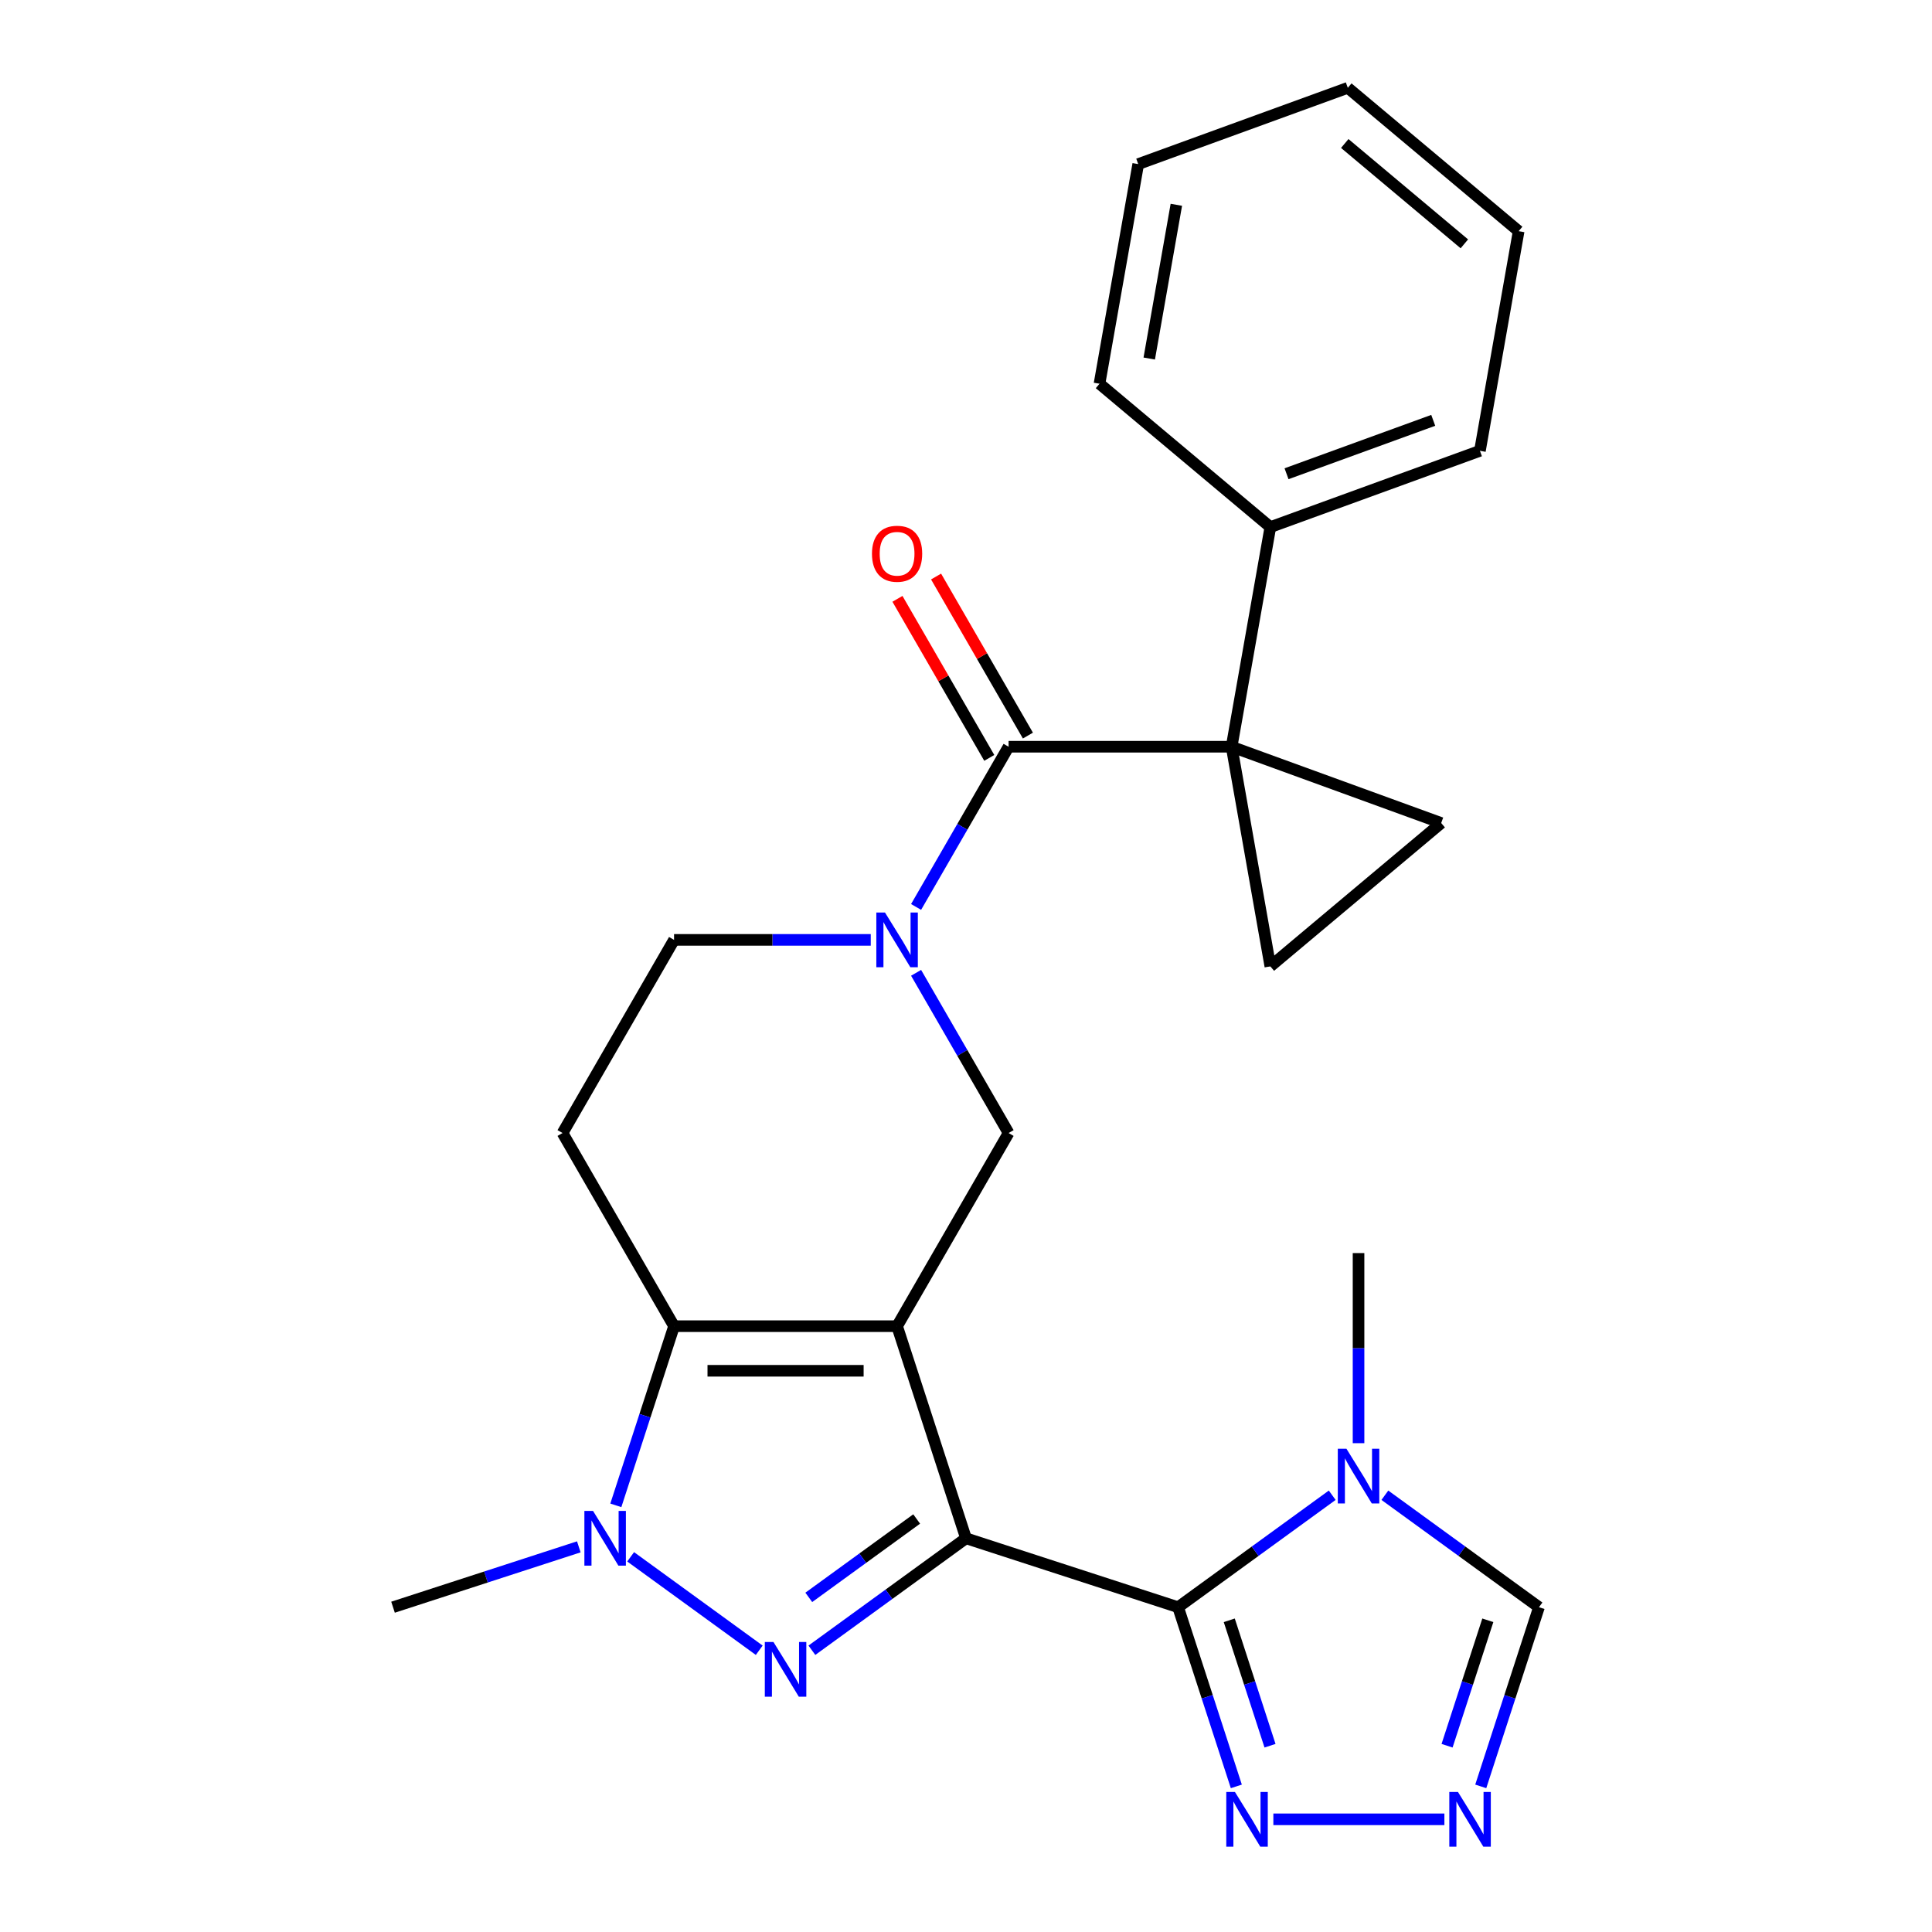 <?xml version='1.0' encoding='iso-8859-1'?>
<svg version='1.1' baseProfile='full'
              xmlns='http://www.w3.org/2000/svg'
                      xmlns:rdkit='http://www.rdkit.org/xml'
                      xmlns:xlink='http://www.w3.org/1999/xlink'
                  xml:space='preserve'
width='1000px' height='1000px' viewBox='0 0 1000 1000'>
<!-- END OF HEADER -->
<rect style='opacity:1.0;fill:#FFFFFF;stroke:none' width='1000' height='1000' x='0' y='0'> </rect>
<path class='bond-0' d='M 500,796.214 L 464.328,686.426' style='fill:none;fill-rule:evenodd;stroke:#000000;stroke-width:6px;stroke-linecap:butt;stroke-linejoin:miter;stroke-opacity:1' />
<path class='bond-1' d='M 500,796.214 L 460.117,825.191' style='fill:none;fill-rule:evenodd;stroke:#000000;stroke-width:6px;stroke-linecap:butt;stroke-linejoin:miter;stroke-opacity:1' />
<path class='bond-1' d='M 460.117,825.191 L 420.234,854.168' style='fill:none;fill-rule:evenodd;stroke:#0000FF;stroke-width:6px;stroke-linecap:butt;stroke-linejoin:miter;stroke-opacity:1' />
<path class='bond-1' d='M 474.465,786.229 L 446.547,806.513' style='fill:none;fill-rule:evenodd;stroke:#000000;stroke-width:6px;stroke-linecap:butt;stroke-linejoin:miter;stroke-opacity:1' />
<path class='bond-1' d='M 446.547,806.513 L 418.629,826.796' style='fill:none;fill-rule:evenodd;stroke:#0000FF;stroke-width:6px;stroke-linecap:butt;stroke-linejoin:miter;stroke-opacity:1' />
<path class='bond-2' d='M 500,796.214 L 609.788,831.887' style='fill:none;fill-rule:evenodd;stroke:#000000;stroke-width:6px;stroke-linecap:butt;stroke-linejoin:miter;stroke-opacity:1' />
<path class='bond-3' d='M 464.328,686.426 L 348.889,686.426' style='fill:none;fill-rule:evenodd;stroke:#000000;stroke-width:6px;stroke-linecap:butt;stroke-linejoin:miter;stroke-opacity:1' />
<path class='bond-3' d='M 447.012,709.514 L 366.205,709.514' style='fill:none;fill-rule:evenodd;stroke:#000000;stroke-width:6px;stroke-linecap:butt;stroke-linejoin:miter;stroke-opacity:1' />
<path class='bond-4' d='M 464.328,686.426 L 522.047,586.453' style='fill:none;fill-rule:evenodd;stroke:#000000;stroke-width:6px;stroke-linecap:butt;stroke-linejoin:miter;stroke-opacity:1' />
<path class='bond-5' d='M 392.982,854.168 L 326.422,805.808' style='fill:none;fill-rule:evenodd;stroke:#0000FF;stroke-width:6px;stroke-linecap:butt;stroke-linejoin:miter;stroke-opacity:1' />
<path class='bond-6' d='M 609.788,831.887 L 649.671,802.91' style='fill:none;fill-rule:evenodd;stroke:#000000;stroke-width:6px;stroke-linecap:butt;stroke-linejoin:miter;stroke-opacity:1' />
<path class='bond-6' d='M 649.671,802.91 L 689.554,773.934' style='fill:none;fill-rule:evenodd;stroke:#0000FF;stroke-width:6px;stroke-linecap:butt;stroke-linejoin:miter;stroke-opacity:1' />
<path class='bond-7' d='M 609.788,831.887 L 624.855,878.258' style='fill:none;fill-rule:evenodd;stroke:#000000;stroke-width:6px;stroke-linecap:butt;stroke-linejoin:miter;stroke-opacity:1' />
<path class='bond-7' d='M 624.855,878.258 L 639.922,924.629' style='fill:none;fill-rule:evenodd;stroke:#0000FF;stroke-width:6px;stroke-linecap:butt;stroke-linejoin:miter;stroke-opacity:1' />
<path class='bond-7' d='M 636.266,838.664 L 646.813,871.124' style='fill:none;fill-rule:evenodd;stroke:#000000;stroke-width:6px;stroke-linecap:butt;stroke-linejoin:miter;stroke-opacity:1' />
<path class='bond-7' d='M 646.813,871.124 L 657.36,903.583' style='fill:none;fill-rule:evenodd;stroke:#0000FF;stroke-width:6px;stroke-linecap:butt;stroke-linejoin:miter;stroke-opacity:1' />
<path class='bond-8' d='M 637.485,386.508 L 522.047,386.508' style='fill:none;fill-rule:evenodd;stroke:#000000;stroke-width:6px;stroke-linecap:butt;stroke-linejoin:miter;stroke-opacity:1' />
<path class='bond-9' d='M 637.485,386.508 L 745.962,425.991' style='fill:none;fill-rule:evenodd;stroke:#000000;stroke-width:6px;stroke-linecap:butt;stroke-linejoin:miter;stroke-opacity:1' />
<path class='bond-10' d='M 637.485,386.508 L 657.531,500.193' style='fill:none;fill-rule:evenodd;stroke:#000000;stroke-width:6px;stroke-linecap:butt;stroke-linejoin:miter;stroke-opacity:1' />
<path class='bond-11' d='M 637.485,386.508 L 657.531,272.824' style='fill:none;fill-rule:evenodd;stroke:#000000;stroke-width:6px;stroke-linecap:butt;stroke-linejoin:miter;stroke-opacity:1' />
<path class='bond-12' d='M 348.889,686.426 L 291.17,586.453' style='fill:none;fill-rule:evenodd;stroke:#000000;stroke-width:6px;stroke-linecap:butt;stroke-linejoin:miter;stroke-opacity:1' />
<path class='bond-13' d='M 348.889,686.426 L 333.822,732.797' style='fill:none;fill-rule:evenodd;stroke:#000000;stroke-width:6px;stroke-linecap:butt;stroke-linejoin:miter;stroke-opacity:1' />
<path class='bond-13' d='M 333.822,732.797 L 318.755,779.168' style='fill:none;fill-rule:evenodd;stroke:#0000FF;stroke-width:6px;stroke-linecap:butt;stroke-linejoin:miter;stroke-opacity:1' />
<path class='bond-14' d='M 299.591,800.642 L 251.51,816.264' style='fill:none;fill-rule:evenodd;stroke:#0000FF;stroke-width:6px;stroke-linecap:butt;stroke-linejoin:miter;stroke-opacity:1' />
<path class='bond-14' d='M 251.51,816.264 L 203.428,831.887' style='fill:none;fill-rule:evenodd;stroke:#000000;stroke-width:6px;stroke-linecap:butt;stroke-linejoin:miter;stroke-opacity:1' />
<path class='bond-15' d='M 522.047,386.508 L 498.108,427.972' style='fill:none;fill-rule:evenodd;stroke:#000000;stroke-width:6px;stroke-linecap:butt;stroke-linejoin:miter;stroke-opacity:1' />
<path class='bond-15' d='M 498.108,427.972 L 474.169,469.435' style='fill:none;fill-rule:evenodd;stroke:#0000FF;stroke-width:6px;stroke-linecap:butt;stroke-linejoin:miter;stroke-opacity:1' />
<path class='bond-16' d='M 532.044,380.736 L 508.278,339.573' style='fill:none;fill-rule:evenodd;stroke:#000000;stroke-width:6px;stroke-linecap:butt;stroke-linejoin:miter;stroke-opacity:1' />
<path class='bond-16' d='M 508.278,339.573 L 484.513,298.41' style='fill:none;fill-rule:evenodd;stroke:#FF0000;stroke-width:6px;stroke-linecap:butt;stroke-linejoin:miter;stroke-opacity:1' />
<path class='bond-16' d='M 512.05,392.28 L 488.284,351.117' style='fill:none;fill-rule:evenodd;stroke:#000000;stroke-width:6px;stroke-linecap:butt;stroke-linejoin:miter;stroke-opacity:1' />
<path class='bond-16' d='M 488.284,351.117 L 464.518,309.954' style='fill:none;fill-rule:evenodd;stroke:#FF0000;stroke-width:6px;stroke-linecap:butt;stroke-linejoin:miter;stroke-opacity:1' />
<path class='bond-17' d='M 474.169,503.527 L 498.108,544.99' style='fill:none;fill-rule:evenodd;stroke:#0000FF;stroke-width:6px;stroke-linecap:butt;stroke-linejoin:miter;stroke-opacity:1' />
<path class='bond-17' d='M 498.108,544.99 L 522.047,586.453' style='fill:none;fill-rule:evenodd;stroke:#000000;stroke-width:6px;stroke-linecap:butt;stroke-linejoin:miter;stroke-opacity:1' />
<path class='bond-18' d='M 450.702,486.481 L 399.795,486.481' style='fill:none;fill-rule:evenodd;stroke:#0000FF;stroke-width:6px;stroke-linecap:butt;stroke-linejoin:miter;stroke-opacity:1' />
<path class='bond-18' d='M 399.795,486.481 L 348.889,486.481' style='fill:none;fill-rule:evenodd;stroke:#000000;stroke-width:6px;stroke-linecap:butt;stroke-linejoin:miter;stroke-opacity:1' />
<path class='bond-19' d='M 716.806,773.934 L 756.689,802.91' style='fill:none;fill-rule:evenodd;stroke:#0000FF;stroke-width:6px;stroke-linecap:butt;stroke-linejoin:miter;stroke-opacity:1' />
<path class='bond-19' d='M 756.689,802.91 L 796.572,831.887' style='fill:none;fill-rule:evenodd;stroke:#000000;stroke-width:6px;stroke-linecap:butt;stroke-linejoin:miter;stroke-opacity:1' />
<path class='bond-20' d='M 703.18,746.988 L 703.18,697.792' style='fill:none;fill-rule:evenodd;stroke:#0000FF;stroke-width:6px;stroke-linecap:butt;stroke-linejoin:miter;stroke-opacity:1' />
<path class='bond-20' d='M 703.18,697.792 L 703.18,648.596' style='fill:none;fill-rule:evenodd;stroke:#000000;stroke-width:6px;stroke-linecap:butt;stroke-linejoin:miter;stroke-opacity:1' />
<path class='bond-21' d='M 659.087,941.675 L 747.614,941.675' style='fill:none;fill-rule:evenodd;stroke:#0000FF;stroke-width:6px;stroke-linecap:butt;stroke-linejoin:miter;stroke-opacity:1' />
<path class='bond-22' d='M 745.962,425.991 L 657.531,500.193' style='fill:none;fill-rule:evenodd;stroke:#000000;stroke-width:6px;stroke-linecap:butt;stroke-linejoin:miter;stroke-opacity:1' />
<path class='bond-23' d='M 766.438,924.629 L 781.505,878.258' style='fill:none;fill-rule:evenodd;stroke:#0000FF;stroke-width:6px;stroke-linecap:butt;stroke-linejoin:miter;stroke-opacity:1' />
<path class='bond-23' d='M 781.505,878.258 L 796.572,831.887' style='fill:none;fill-rule:evenodd;stroke:#000000;stroke-width:6px;stroke-linecap:butt;stroke-linejoin:miter;stroke-opacity:1' />
<path class='bond-23' d='M 749,903.583 L 759.547,871.124' style='fill:none;fill-rule:evenodd;stroke:#0000FF;stroke-width:6px;stroke-linecap:butt;stroke-linejoin:miter;stroke-opacity:1' />
<path class='bond-23' d='M 759.547,871.124 L 770.094,838.664' style='fill:none;fill-rule:evenodd;stroke:#000000;stroke-width:6px;stroke-linecap:butt;stroke-linejoin:miter;stroke-opacity:1' />
<path class='bond-24' d='M 291.17,586.453 L 348.889,486.481' style='fill:none;fill-rule:evenodd;stroke:#000000;stroke-width:6px;stroke-linecap:butt;stroke-linejoin:miter;stroke-opacity:1' />
<path class='bond-25' d='M 657.531,272.824 L 766.007,233.341' style='fill:none;fill-rule:evenodd;stroke:#000000;stroke-width:6px;stroke-linecap:butt;stroke-linejoin:miter;stroke-opacity:1' />
<path class='bond-25' d='M 665.906,245.206 L 741.839,217.569' style='fill:none;fill-rule:evenodd;stroke:#000000;stroke-width:6px;stroke-linecap:butt;stroke-linejoin:miter;stroke-opacity:1' />
<path class='bond-26' d='M 657.531,272.824 L 569.1,198.621' style='fill:none;fill-rule:evenodd;stroke:#000000;stroke-width:6px;stroke-linecap:butt;stroke-linejoin:miter;stroke-opacity:1' />
<path class='bond-27' d='M 766.007,233.341 L 786.053,119.657' style='fill:none;fill-rule:evenodd;stroke:#000000;stroke-width:6px;stroke-linecap:butt;stroke-linejoin:miter;stroke-opacity:1' />
<path class='bond-28' d='M 569.1,198.621 L 589.146,84.937' style='fill:none;fill-rule:evenodd;stroke:#000000;stroke-width:6px;stroke-linecap:butt;stroke-linejoin:miter;stroke-opacity:1' />
<path class='bond-28' d='M 594.844,185.578 L 608.876,105.999' style='fill:none;fill-rule:evenodd;stroke:#000000;stroke-width:6px;stroke-linecap:butt;stroke-linejoin:miter;stroke-opacity:1' />
<path class='bond-29' d='M 786.053,119.657 L 697.622,45.455' style='fill:none;fill-rule:evenodd;stroke:#000000;stroke-width:6px;stroke-linecap:butt;stroke-linejoin:miter;stroke-opacity:1' />
<path class='bond-29' d='M 757.948,126.213 L 696.046,74.271' style='fill:none;fill-rule:evenodd;stroke:#000000;stroke-width:6px;stroke-linecap:butt;stroke-linejoin:miter;stroke-opacity:1' />
<path class='bond-30' d='M 589.146,84.937 L 697.622,45.455' style='fill:none;fill-rule:evenodd;stroke:#000000;stroke-width:6px;stroke-linecap:butt;stroke-linejoin:miter;stroke-opacity:1' />
<path  class='atom-2' d='M 400.348 849.907
L 409.628 864.907
Q 410.548 866.387, 412.028 869.067
Q 413.508 871.747, 413.588 871.907
L 413.588 849.907
L 417.348 849.907
L 417.348 878.227
L 413.468 878.227
L 403.508 861.827
Q 402.348 859.907, 401.108 857.707
Q 399.908 855.507, 399.548 854.827
L 399.548 878.227
L 395.868 878.227
L 395.868 849.907
L 400.348 849.907
' fill='#0000FF'/>
<path  class='atom-6' d='M 306.957 782.054
L 316.237 797.054
Q 317.157 798.534, 318.637 801.214
Q 320.117 803.894, 320.197 804.054
L 320.197 782.054
L 323.957 782.054
L 323.957 810.374
L 320.077 810.374
L 310.117 793.974
Q 308.957 792.054, 307.717 789.854
Q 306.517 787.654, 306.157 786.974
L 306.157 810.374
L 302.477 810.374
L 302.477 782.054
L 306.957 782.054
' fill='#0000FF'/>
<path  class='atom-8' d='M 458.068 472.321
L 467.348 487.321
Q 468.268 488.801, 469.748 491.481
Q 471.228 494.161, 471.308 494.321
L 471.308 472.321
L 475.068 472.321
L 475.068 500.641
L 471.188 500.641
L 461.228 484.241
Q 460.068 482.321, 458.828 480.121
Q 457.628 477.921, 457.268 477.241
L 457.268 500.641
L 453.588 500.641
L 453.588 472.321
L 458.068 472.321
' fill='#0000FF'/>
<path  class='atom-9' d='M 696.92 749.874
L 706.2 764.874
Q 707.12 766.354, 708.6 769.034
Q 710.08 771.714, 710.16 771.874
L 710.16 749.874
L 713.92 749.874
L 713.92 778.194
L 710.04 778.194
L 700.08 761.794
Q 698.92 759.874, 697.68 757.674
Q 696.48 755.474, 696.12 754.794
L 696.12 778.194
L 692.44 778.194
L 692.44 749.874
L 696.92 749.874
' fill='#0000FF'/>
<path  class='atom-11' d='M 639.201 927.515
L 648.481 942.515
Q 649.401 943.995, 650.881 946.675
Q 652.361 949.355, 652.441 949.515
L 652.441 927.515
L 656.201 927.515
L 656.201 955.835
L 652.321 955.835
L 642.361 939.435
Q 641.201 937.515, 639.961 935.315
Q 638.761 933.115, 638.401 932.435
L 638.401 955.835
L 634.721 955.835
L 634.721 927.515
L 639.201 927.515
' fill='#0000FF'/>
<path  class='atom-14' d='M 754.639 927.515
L 763.919 942.515
Q 764.839 943.995, 766.319 946.675
Q 767.799 949.355, 767.879 949.515
L 767.879 927.515
L 771.639 927.515
L 771.639 955.835
L 767.759 955.835
L 757.799 939.435
Q 756.639 937.515, 755.399 935.315
Q 754.199 933.115, 753.839 932.435
L 753.839 955.835
L 750.159 955.835
L 750.159 927.515
L 754.639 927.515
' fill='#0000FF'/>
<path  class='atom-19' d='M 451.328 286.616
Q 451.328 279.816, 454.688 276.016
Q 458.048 272.216, 464.328 272.216
Q 470.608 272.216, 473.968 276.016
Q 477.328 279.816, 477.328 286.616
Q 477.328 293.496, 473.928 297.416
Q 470.528 301.296, 464.328 301.296
Q 458.088 301.296, 454.688 297.416
Q 451.328 293.536, 451.328 286.616
M 464.328 298.096
Q 468.648 298.096, 470.968 295.216
Q 473.328 292.296, 473.328 286.616
Q 473.328 281.056, 470.968 278.256
Q 468.648 275.416, 464.328 275.416
Q 460.008 275.416, 457.648 278.216
Q 455.328 281.016, 455.328 286.616
Q 455.328 292.336, 457.648 295.216
Q 460.008 298.096, 464.328 298.096
' fill='#FF0000'/>
</svg>
